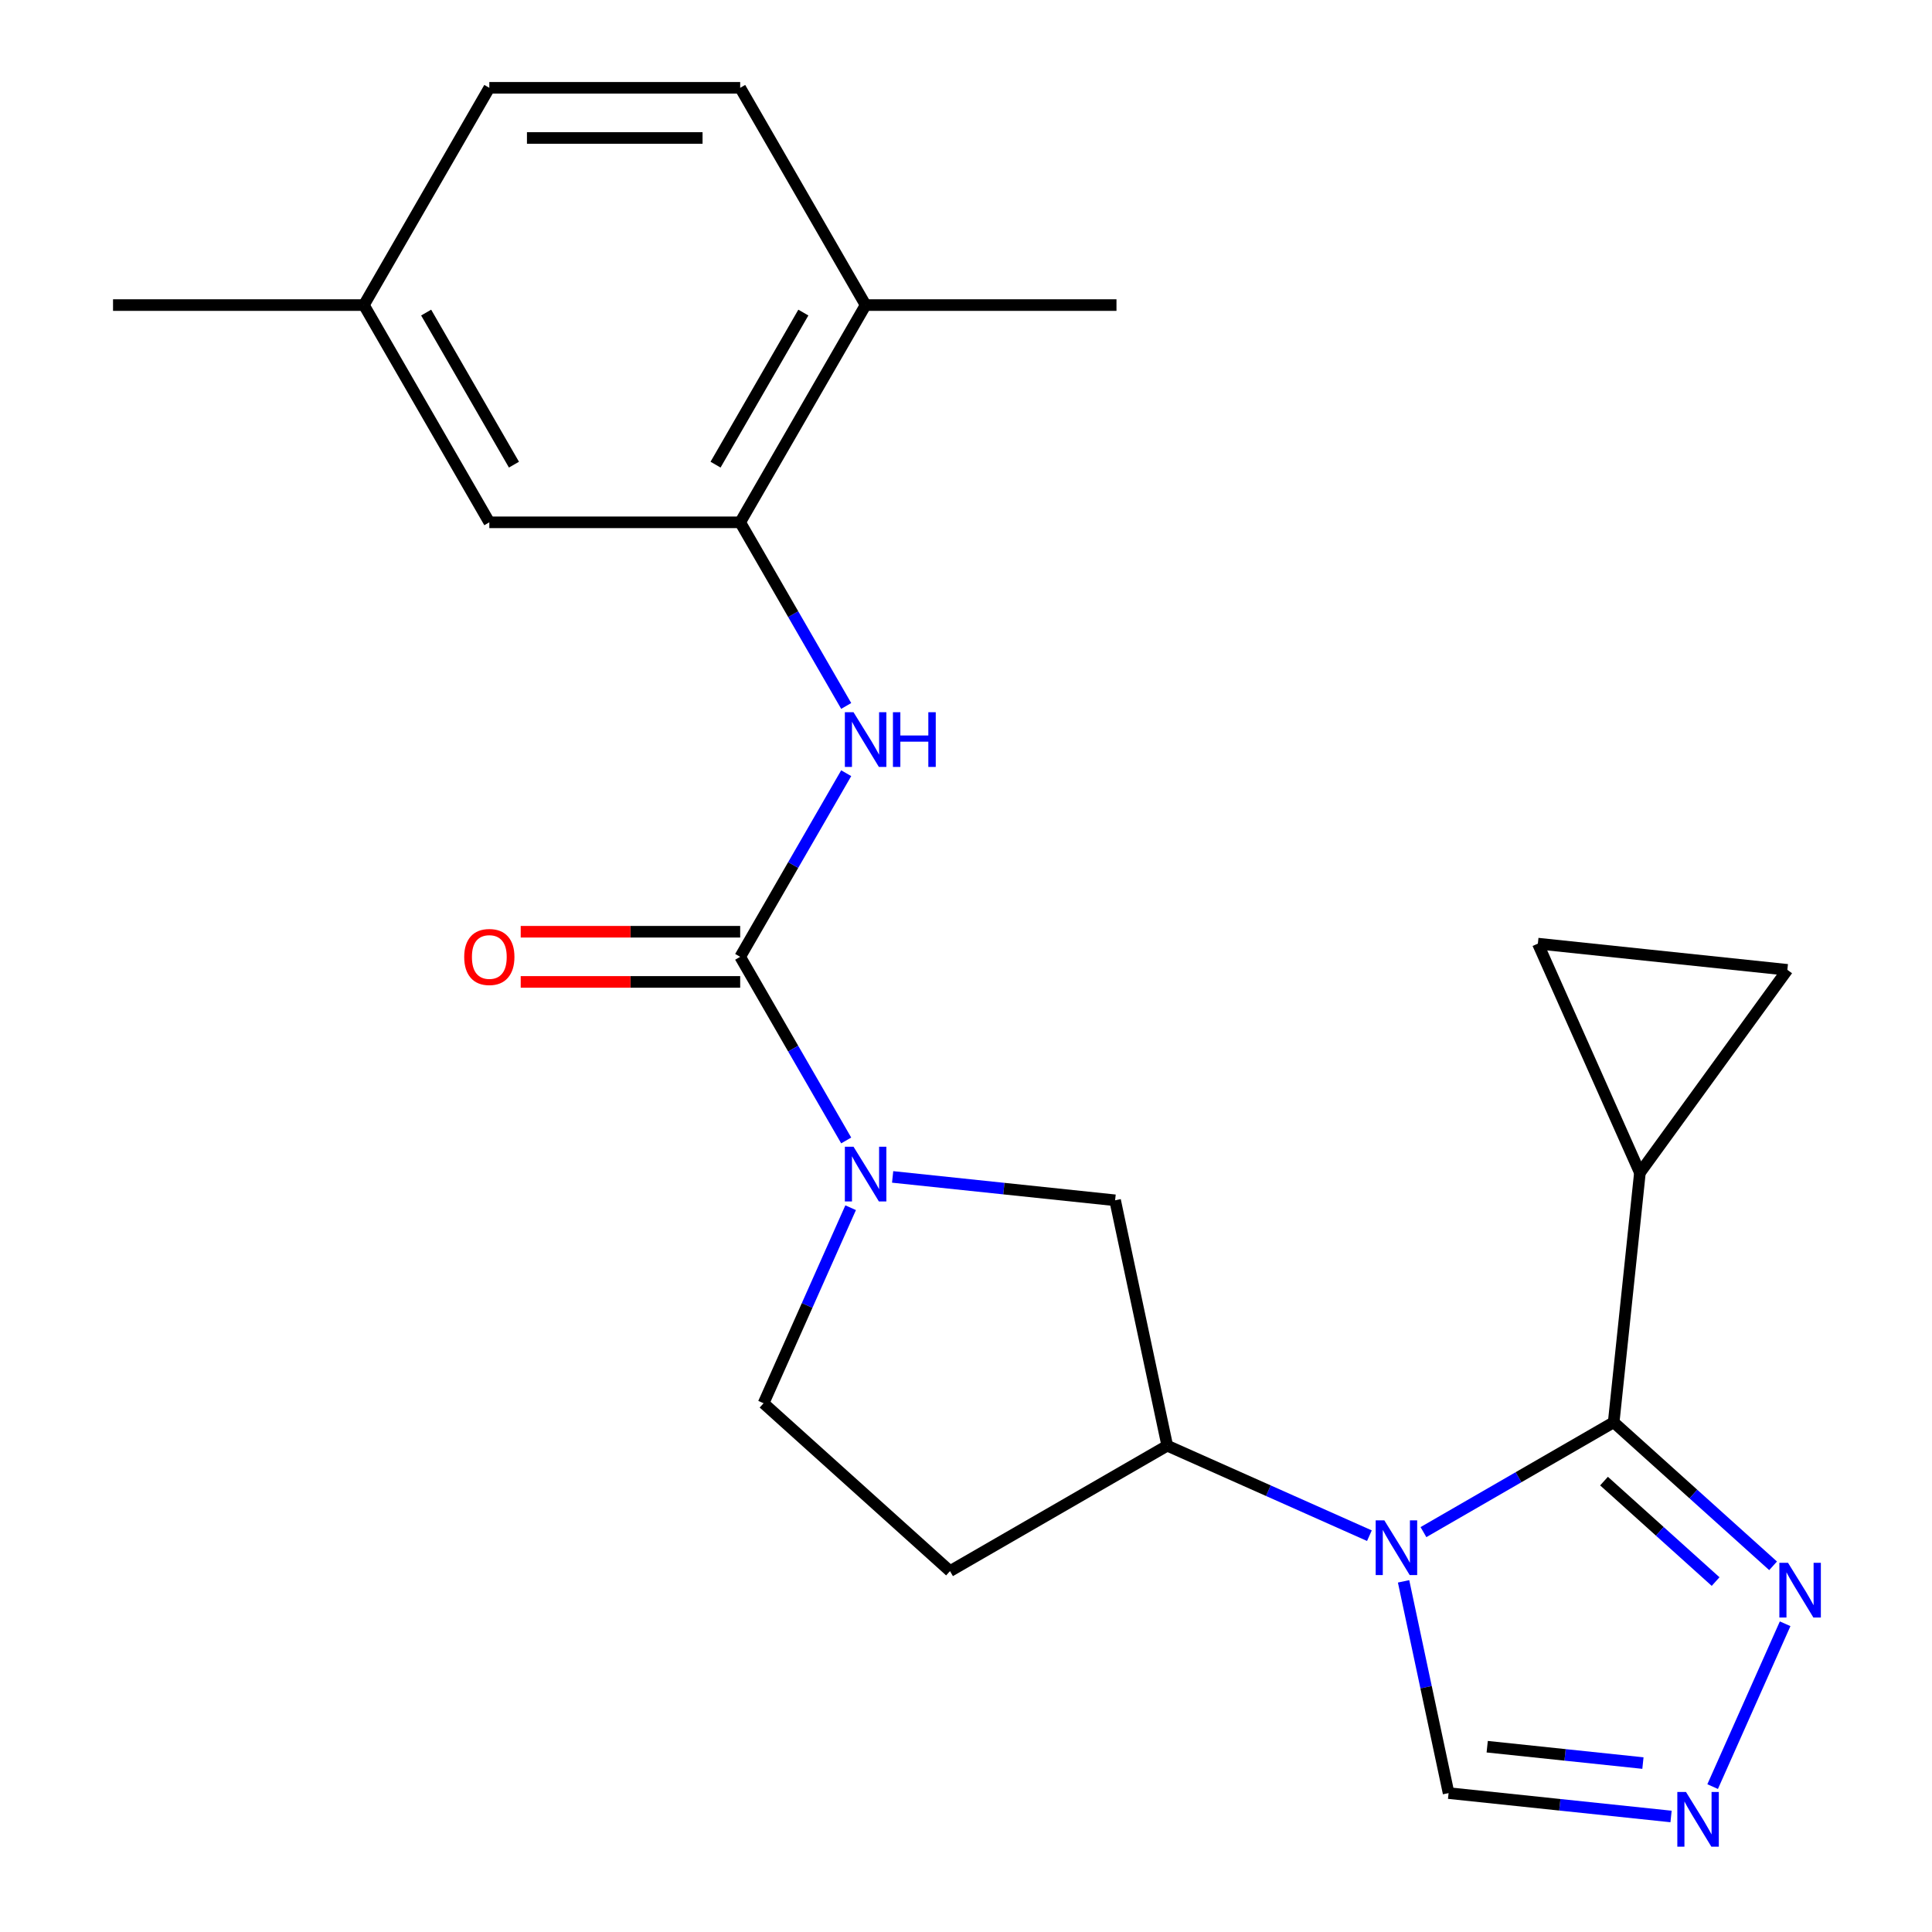<?xml version='1.0' encoding='iso-8859-1'?>
<svg version='1.1' baseProfile='full'
              xmlns='http://www.w3.org/2000/svg'
                      xmlns:rdkit='http://www.rdkit.org/xml'
                      xmlns:xlink='http://www.w3.org/1999/xlink'
                  xml:space='preserve'
width='1000px' height='1000px' viewBox='0 0 1000 1000'>
<!-- END OF HEADER -->
<rect style='opacity:1.0;fill:#FFFFFF;stroke:none' width='1000' height='1000' x='0' y='0'> </rect>
<path class='bond-0' d='M 736.777,793.02 L 786.008,764.596' style='fill:none;fill-rule:evenodd;stroke:#0000FF;stroke-width:6px;stroke-linecap:butt;stroke-linejoin:miter;stroke-opacity:1' />
<path class='bond-0' d='M 786.008,764.596 L 835.24,736.172' style='fill:none;fill-rule:evenodd;stroke:#000000;stroke-width:6px;stroke-linecap:butt;stroke-linejoin:miter;stroke-opacity:1' />
<path class='bond-5' d='M 708.804,794.868 L 656.488,771.575' style='fill:none;fill-rule:evenodd;stroke:#0000FF;stroke-width:6px;stroke-linecap:butt;stroke-linejoin:miter;stroke-opacity:1' />
<path class='bond-5' d='M 656.488,771.575 L 604.171,748.282' style='fill:none;fill-rule:evenodd;stroke:#000000;stroke-width:6px;stroke-linecap:butt;stroke-linejoin:miter;stroke-opacity:1' />
<path class='bond-8' d='M 726.49,818.501 L 738.139,873.302' style='fill:none;fill-rule:evenodd;stroke:#0000FF;stroke-width:6px;stroke-linecap:butt;stroke-linejoin:miter;stroke-opacity:1' />
<path class='bond-8' d='M 738.139,873.302 L 749.787,928.103' style='fill:none;fill-rule:evenodd;stroke:#000000;stroke-width:6px;stroke-linecap:butt;stroke-linejoin:miter;stroke-opacity:1' />
<path class='bond-3' d='M 835.24,736.172 L 876.494,773.317' style='fill:none;fill-rule:evenodd;stroke:#000000;stroke-width:6px;stroke-linecap:butt;stroke-linejoin:miter;stroke-opacity:1' />
<path class='bond-3' d='M 876.494,773.317 L 917.748,810.462' style='fill:none;fill-rule:evenodd;stroke:#0000FF;stroke-width:6px;stroke-linecap:butt;stroke-linejoin:miter;stroke-opacity:1' />
<path class='bond-3' d='M 830.239,766.614 L 859.117,792.616' style='fill:none;fill-rule:evenodd;stroke:#000000;stroke-width:6px;stroke-linecap:butt;stroke-linejoin:miter;stroke-opacity:1' />
<path class='bond-3' d='M 859.117,792.616 L 887.995,818.618' style='fill:none;fill-rule:evenodd;stroke:#0000FF;stroke-width:6px;stroke-linecap:butt;stroke-linejoin:miter;stroke-opacity:1' />
<path class='bond-7' d='M 835.24,736.172 L 848.813,607.038' style='fill:none;fill-rule:evenodd;stroke:#000000;stroke-width:6px;stroke-linecap:butt;stroke-linejoin:miter;stroke-opacity:1' />
<path class='bond-1' d='M 383.118,495.252 L 410.554,542.774' style='fill:none;fill-rule:evenodd;stroke:#000000;stroke-width:6px;stroke-linecap:butt;stroke-linejoin:miter;stroke-opacity:1' />
<path class='bond-1' d='M 410.554,542.774 L 437.991,590.295' style='fill:none;fill-rule:evenodd;stroke:#0000FF;stroke-width:6px;stroke-linecap:butt;stroke-linejoin:miter;stroke-opacity:1' />
<path class='bond-6' d='M 383.118,495.252 L 410.554,447.73' style='fill:none;fill-rule:evenodd;stroke:#000000;stroke-width:6px;stroke-linecap:butt;stroke-linejoin:miter;stroke-opacity:1' />
<path class='bond-6' d='M 410.554,447.73 L 437.991,400.209' style='fill:none;fill-rule:evenodd;stroke:#0000FF;stroke-width:6px;stroke-linecap:butt;stroke-linejoin:miter;stroke-opacity:1' />
<path class='bond-15' d='M 383.118,482.268 L 326.318,482.268' style='fill:none;fill-rule:evenodd;stroke:#000000;stroke-width:6px;stroke-linecap:butt;stroke-linejoin:miter;stroke-opacity:1' />
<path class='bond-15' d='M 326.318,482.268 L 269.519,482.268' style='fill:none;fill-rule:evenodd;stroke:#FF0000;stroke-width:6px;stroke-linecap:butt;stroke-linejoin:miter;stroke-opacity:1' />
<path class='bond-15' d='M 383.118,508.237 L 326.318,508.237' style='fill:none;fill-rule:evenodd;stroke:#000000;stroke-width:6px;stroke-linecap:butt;stroke-linejoin:miter;stroke-opacity:1' />
<path class='bond-15' d='M 326.318,508.237 L 269.519,508.237' style='fill:none;fill-rule:evenodd;stroke:#FF0000;stroke-width:6px;stroke-linecap:butt;stroke-linejoin:miter;stroke-opacity:1' />
<path class='bond-2' d='M 462.027,609.171 L 519.601,615.223' style='fill:none;fill-rule:evenodd;stroke:#0000FF;stroke-width:6px;stroke-linecap:butt;stroke-linejoin:miter;stroke-opacity:1' />
<path class='bond-2' d='M 519.601,615.223 L 577.175,621.274' style='fill:none;fill-rule:evenodd;stroke:#000000;stroke-width:6px;stroke-linecap:butt;stroke-linejoin:miter;stroke-opacity:1' />
<path class='bond-24' d='M 440.291,625.108 L 417.759,675.714' style='fill:none;fill-rule:evenodd;stroke:#0000FF;stroke-width:6px;stroke-linecap:butt;stroke-linejoin:miter;stroke-opacity:1' />
<path class='bond-24' d='M 417.759,675.714 L 395.228,726.321' style='fill:none;fill-rule:evenodd;stroke:#000000;stroke-width:6px;stroke-linecap:butt;stroke-linejoin:miter;stroke-opacity:1' />
<path class='bond-23' d='M 923.984,840.462 L 886.459,924.745' style='fill:none;fill-rule:evenodd;stroke:#0000FF;stroke-width:6px;stroke-linecap:butt;stroke-linejoin:miter;stroke-opacity:1' />
<path class='bond-4' d='M 864.935,940.205 L 807.361,934.154' style='fill:none;fill-rule:evenodd;stroke:#0000FF;stroke-width:6px;stroke-linecap:butt;stroke-linejoin:miter;stroke-opacity:1' />
<path class='bond-4' d='M 807.361,934.154 L 749.787,928.103' style='fill:none;fill-rule:evenodd;stroke:#000000;stroke-width:6px;stroke-linecap:butt;stroke-linejoin:miter;stroke-opacity:1' />
<path class='bond-4' d='M 850.377,912.563 L 810.075,908.327' style='fill:none;fill-rule:evenodd;stroke:#0000FF;stroke-width:6px;stroke-linecap:butt;stroke-linejoin:miter;stroke-opacity:1' />
<path class='bond-4' d='M 810.075,908.327 L 769.774,904.091' style='fill:none;fill-rule:evenodd;stroke:#000000;stroke-width:6px;stroke-linecap:butt;stroke-linejoin:miter;stroke-opacity:1' />
<path class='bond-10' d='M 604.171,748.282 L 577.175,621.274' style='fill:none;fill-rule:evenodd;stroke:#000000;stroke-width:6px;stroke-linecap:butt;stroke-linejoin:miter;stroke-opacity:1' />
<path class='bond-13' d='M 604.171,748.282 L 491.722,813.205' style='fill:none;fill-rule:evenodd;stroke:#000000;stroke-width:6px;stroke-linecap:butt;stroke-linejoin:miter;stroke-opacity:1' />
<path class='bond-9' d='M 437.991,365.397 L 410.554,317.875' style='fill:none;fill-rule:evenodd;stroke:#0000FF;stroke-width:6px;stroke-linecap:butt;stroke-linejoin:miter;stroke-opacity:1' />
<path class='bond-9' d='M 410.554,317.875 L 383.118,270.353' style='fill:none;fill-rule:evenodd;stroke:#000000;stroke-width:6px;stroke-linecap:butt;stroke-linejoin:miter;stroke-opacity:1' />
<path class='bond-11' d='M 848.813,607.038 L 796,488.418' style='fill:none;fill-rule:evenodd;stroke:#000000;stroke-width:6px;stroke-linecap:butt;stroke-linejoin:miter;stroke-opacity:1' />
<path class='bond-12' d='M 848.813,607.038 L 925.134,501.991' style='fill:none;fill-rule:evenodd;stroke:#000000;stroke-width:6px;stroke-linecap:butt;stroke-linejoin:miter;stroke-opacity:1' />
<path class='bond-16' d='M 383.118,270.353 L 448.041,157.904' style='fill:none;fill-rule:evenodd;stroke:#000000;stroke-width:6px;stroke-linecap:butt;stroke-linejoin:miter;stroke-opacity:1' />
<path class='bond-16' d='M 370.366,240.501 L 415.812,161.787' style='fill:none;fill-rule:evenodd;stroke:#000000;stroke-width:6px;stroke-linecap:butt;stroke-linejoin:miter;stroke-opacity:1' />
<path class='bond-17' d='M 383.118,270.353 L 253.272,270.353' style='fill:none;fill-rule:evenodd;stroke:#000000;stroke-width:6px;stroke-linecap:butt;stroke-linejoin:miter;stroke-opacity:1' />
<path class='bond-25' d='M 796,488.418 L 925.134,501.991' style='fill:none;fill-rule:evenodd;stroke:#000000;stroke-width:6px;stroke-linecap:butt;stroke-linejoin:miter;stroke-opacity:1' />
<path class='bond-14' d='M 491.722,813.205 L 395.228,726.321' style='fill:none;fill-rule:evenodd;stroke:#000000;stroke-width:6px;stroke-linecap:butt;stroke-linejoin:miter;stroke-opacity:1' />
<path class='bond-18' d='M 448.041,157.904 L 383.118,45.455' style='fill:none;fill-rule:evenodd;stroke:#000000;stroke-width:6px;stroke-linecap:butt;stroke-linejoin:miter;stroke-opacity:1' />
<path class='bond-21' d='M 448.041,157.904 L 577.886,157.904' style='fill:none;fill-rule:evenodd;stroke:#000000;stroke-width:6px;stroke-linecap:butt;stroke-linejoin:miter;stroke-opacity:1' />
<path class='bond-19' d='M 253.272,270.353 L 188.35,157.904' style='fill:none;fill-rule:evenodd;stroke:#000000;stroke-width:6px;stroke-linecap:butt;stroke-linejoin:miter;stroke-opacity:1' />
<path class='bond-19' d='M 266.024,240.501 L 220.578,161.787' style='fill:none;fill-rule:evenodd;stroke:#000000;stroke-width:6px;stroke-linecap:butt;stroke-linejoin:miter;stroke-opacity:1' />
<path class='bond-26' d='M 383.118,45.455 L 253.272,45.455' style='fill:none;fill-rule:evenodd;stroke:#000000;stroke-width:6px;stroke-linecap:butt;stroke-linejoin:miter;stroke-opacity:1' />
<path class='bond-26' d='M 363.641,71.424 L 272.749,71.424' style='fill:none;fill-rule:evenodd;stroke:#000000;stroke-width:6px;stroke-linecap:butt;stroke-linejoin:miter;stroke-opacity:1' />
<path class='bond-20' d='M 188.35,157.904 L 253.272,45.455' style='fill:none;fill-rule:evenodd;stroke:#000000;stroke-width:6px;stroke-linecap:butt;stroke-linejoin:miter;stroke-opacity:1' />
<path class='bond-22' d='M 188.35,157.904 L 58.504,157.904' style='fill:none;fill-rule:evenodd;stroke:#000000;stroke-width:6px;stroke-linecap:butt;stroke-linejoin:miter;stroke-opacity:1' />
<path  class='atom-0' d='M 716.531 786.935
L 725.811 801.935
Q 726.731 803.415, 728.211 806.095
Q 729.691 808.775, 729.771 808.935
L 729.771 786.935
L 733.531 786.935
L 733.531 815.255
L 729.651 815.255
L 719.691 798.855
Q 718.531 796.935, 717.291 794.735
Q 716.091 792.535, 715.731 791.855
L 715.731 815.255
L 712.051 815.255
L 712.051 786.935
L 716.531 786.935
' fill='#0000FF'/>
<path  class='atom-3' d='M 441.781 593.541
L 451.061 608.541
Q 451.981 610.021, 453.461 612.701
Q 454.941 615.381, 455.021 615.541
L 455.021 593.541
L 458.781 593.541
L 458.781 621.861
L 454.901 621.861
L 444.941 605.461
Q 443.781 603.541, 442.541 601.341
Q 441.341 599.141, 440.981 598.461
L 440.981 621.861
L 437.301 621.861
L 437.301 593.541
L 441.781 593.541
' fill='#0000FF'/>
<path  class='atom-4' d='M 925.474 808.896
L 934.754 823.896
Q 935.674 825.376, 937.154 828.056
Q 938.634 830.736, 938.714 830.896
L 938.714 808.896
L 942.474 808.896
L 942.474 837.216
L 938.594 837.216
L 928.634 820.816
Q 927.474 818.896, 926.234 816.696
Q 925.034 814.496, 924.674 813.816
L 924.674 837.216
L 920.994 837.216
L 920.994 808.896
L 925.474 808.896
' fill='#0000FF'/>
<path  class='atom-5' d='M 872.661 927.515
L 881.941 942.515
Q 882.861 943.995, 884.341 946.675
Q 885.821 949.355, 885.901 949.515
L 885.901 927.515
L 889.661 927.515
L 889.661 955.835
L 885.781 955.835
L 875.821 939.435
Q 874.661 937.515, 873.421 935.315
Q 872.221 933.115, 871.861 932.435
L 871.861 955.835
L 868.181 955.835
L 868.181 927.515
L 872.661 927.515
' fill='#0000FF'/>
<path  class='atom-7' d='M 441.781 368.643
L 451.061 383.643
Q 451.981 385.123, 453.461 387.803
Q 454.941 390.483, 455.021 390.643
L 455.021 368.643
L 458.781 368.643
L 458.781 396.963
L 454.901 396.963
L 444.941 380.563
Q 443.781 378.643, 442.541 376.443
Q 441.341 374.243, 440.981 373.563
L 440.981 396.963
L 437.301 396.963
L 437.301 368.643
L 441.781 368.643
' fill='#0000FF'/>
<path  class='atom-7' d='M 462.181 368.643
L 466.021 368.643
L 466.021 380.683
L 480.501 380.683
L 480.501 368.643
L 484.341 368.643
L 484.341 396.963
L 480.501 396.963
L 480.501 383.883
L 466.021 383.883
L 466.021 396.963
L 462.181 396.963
L 462.181 368.643
' fill='#0000FF'/>
<path  class='atom-16' d='M 240.272 495.332
Q 240.272 488.532, 243.632 484.732
Q 246.992 480.932, 253.272 480.932
Q 259.552 480.932, 262.912 484.732
Q 266.272 488.532, 266.272 495.332
Q 266.272 502.212, 262.872 506.132
Q 259.472 510.012, 253.272 510.012
Q 247.032 510.012, 243.632 506.132
Q 240.272 502.252, 240.272 495.332
M 253.272 506.812
Q 257.592 506.812, 259.912 503.932
Q 262.272 501.012, 262.272 495.332
Q 262.272 489.772, 259.912 486.972
Q 257.592 484.132, 253.272 484.132
Q 248.952 484.132, 246.592 486.932
Q 244.272 489.732, 244.272 495.332
Q 244.272 501.052, 246.592 503.932
Q 248.952 506.812, 253.272 506.812
' fill='#FF0000'/>
</svg>
